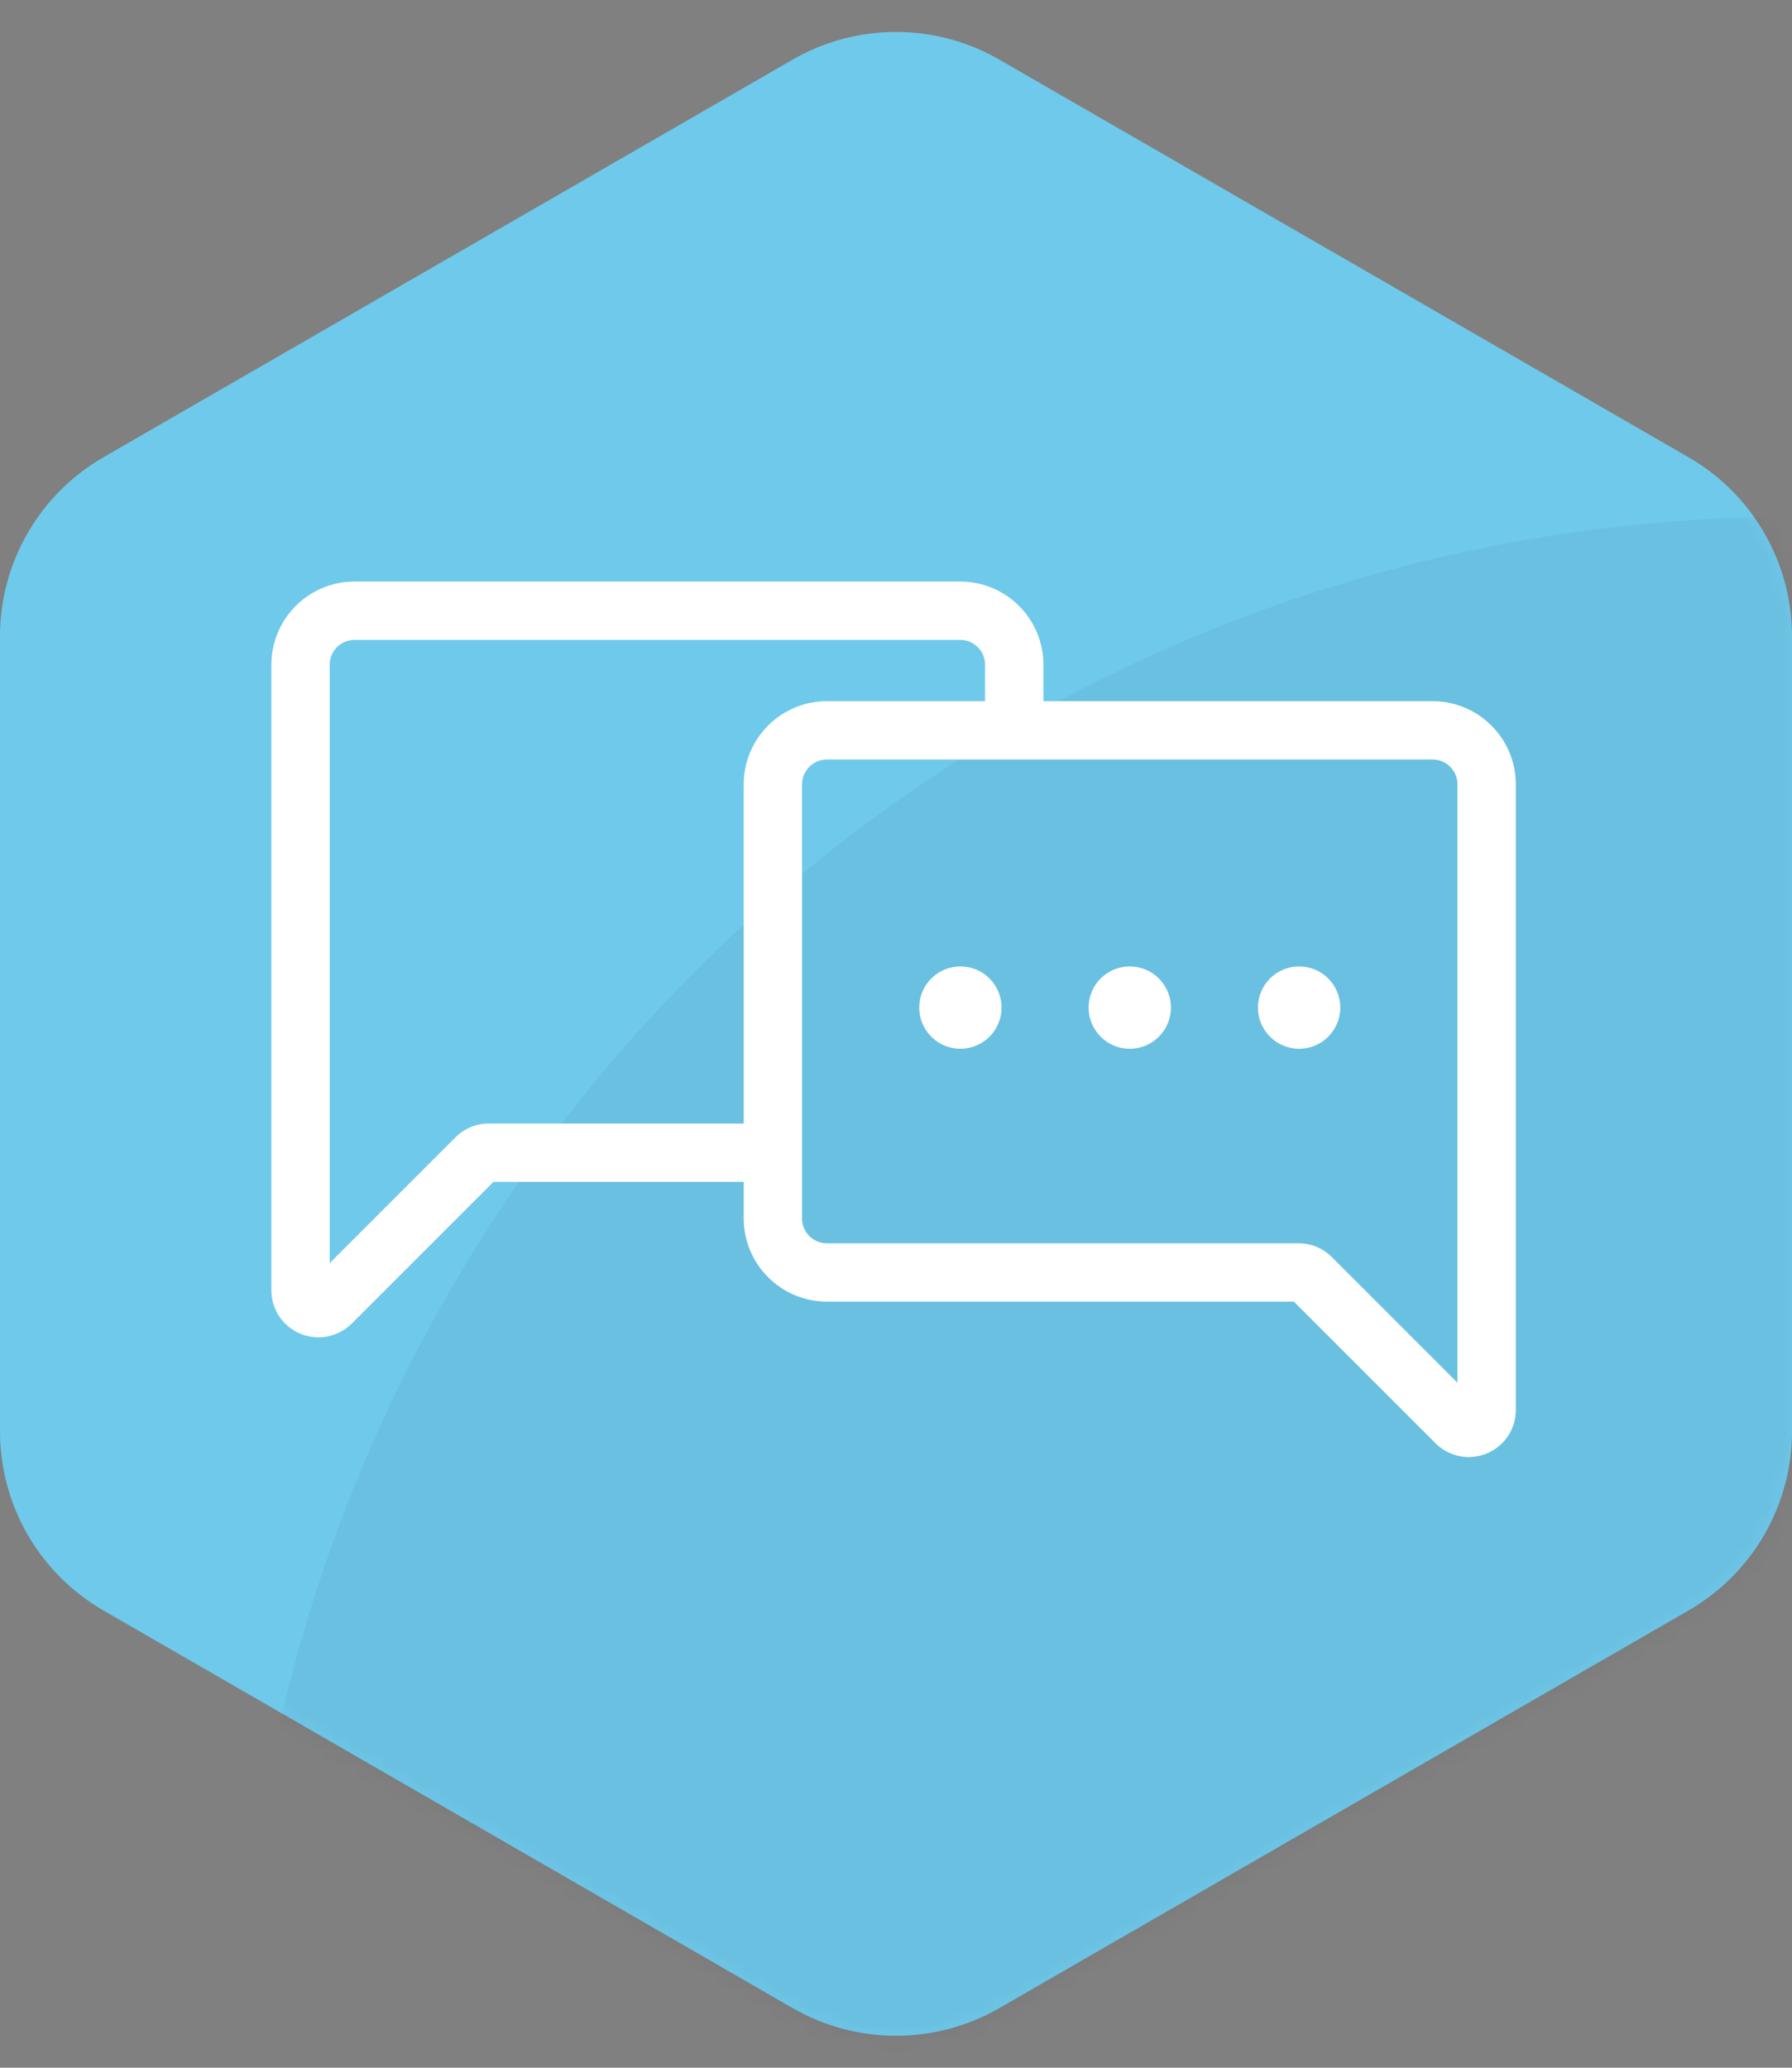 <?xml version="1.0" encoding="UTF-8"?>
<svg width="104px" height="120px" viewBox="0 0 104 120" version="1.1" xmlns="http://www.w3.org/2000/svg" xmlns:xlink="http://www.w3.org/1999/xlink">
    <rect x="0" y="0" width="104" height="120" fill="#808080" stroke="none"/>
    <!-- Generator: Sketch 56.3 (81716) - https://sketch.com -->
    <title>Communications, Information &amp; Media literacy</title>
    <desc>Created with Sketch.</desc>
    <defs>
        <path d="M6.003,26.537 L46.003,3.46 C49.714,1.319 54.286,1.319 57.997,3.46 L97.997,26.537 C101.711,28.68 104,32.642 104,36.931 L104,83.069 C104,87.358 101.711,91.32 97.997,93.463 L57.997,116.54 C54.286,118.681 49.714,118.681 46.003,116.54 L6.003,93.463 C2.289,91.32 -1.40700979e-14,87.358 0,83.069 L0,36.931 C-5.25197244e-16,32.642 2.289,28.68 6.003,26.537 Z" id="path-1"></path>
    </defs>
    <g id="Communications,-Information-&amp;-Media-literacy" stroke="none" stroke-width="1" fill="none" fill-rule="evenodd">
        <g id="Group-2">
            <g id="Oval">
                <mask id="mask-2" fill="white">
                    <use xlink:href="#path-1"></use>
                </mask>
                <use id="Mask" fill="#6FC9EB" xlink:href="#path-1"></use>
                <circle fill-opacity="0.05" fill="#000000" mask="url(#mask-2)" cx="104" cy="120" r="90"></circle>
            </g>
            <g id="Group" transform="translate(15, 33)" fill="#FFFFFF" fill-rule="nonzero">
                <path d="M5.412,43.815 C4.893,44.327 4.202,44.612 3.482,44.612 C3.121,44.612 2.763,44.54 2.425,44.399 C1.407,43.973 0.75,42.987 0.75,41.884 L0.75,5.574 C0.75,2.915 2.914,0.75 5.573,0.75 L40.729,0.75 C43.389,0.75 45.554,2.914 45.554,5.574 L45.554,7.693 L68.144,7.693 C70.805,7.693 72.971,9.858 72.972,12.52 L72.972,48.829 C72.972,49.937 72.31,50.927 71.287,51.351 C70.953,51.489 70.597,51.56 70.238,51.56 C69.517,51.56 68.826,51.274 68.311,50.759 L60.091,42.539 L32.989,42.539 C30.327,42.539 28.162,40.373 28.162,37.711 L28.162,35.591 L13.636,35.591 L5.412,43.815 Z M42.168,5.574 C42.168,4.781 41.522,4.135 40.729,4.135 L5.573,4.135 C4.781,4.135 4.135,4.781 4.135,5.574 L4.135,40.302 L11.426,33.012 C11.945,32.492 12.63,32.205 13.356,32.205 L28.162,32.205 L28.162,12.52 C28.162,9.858 30.327,7.693 32.989,7.693 L42.168,7.693 L42.168,5.574 Z M69.585,12.52 C69.585,11.725 68.938,11.078 68.144,11.078 L32.989,11.078 C32.194,11.078 31.547,11.725 31.547,12.52 L31.547,37.711 C31.547,38.506 32.194,39.153 32.989,39.153 L60.362,39.153 C61.091,39.153 61.777,39.437 62.293,39.953 L69.585,47.246 L69.585,12.52 Z M40.737,27.865 C39.418,27.865 38.348,26.795 38.348,25.475 C38.348,24.156 39.418,23.086 40.737,23.086 C42.057,23.086 43.126,24.156 43.126,25.475 C43.126,26.795 42.057,27.865 40.737,27.865 Z M50.567,27.865 C49.247,27.865 48.178,26.795 48.178,25.475 C48.178,24.156 49.247,23.086 50.567,23.086 C51.886,23.086 52.956,24.156 52.956,25.475 C52.956,26.795 51.886,27.865 50.567,27.865 Z M60.395,27.865 C59.076,27.865 58.006,26.795 58.006,25.475 C58.006,24.156 59.076,23.086 60.395,23.086 C61.715,23.086 62.784,24.156 62.784,25.475 C62.784,26.795 61.715,27.865 60.395,27.865 Z" id="Combined-Shape"></path>
            </g>
        </g>
    </g>
</svg>